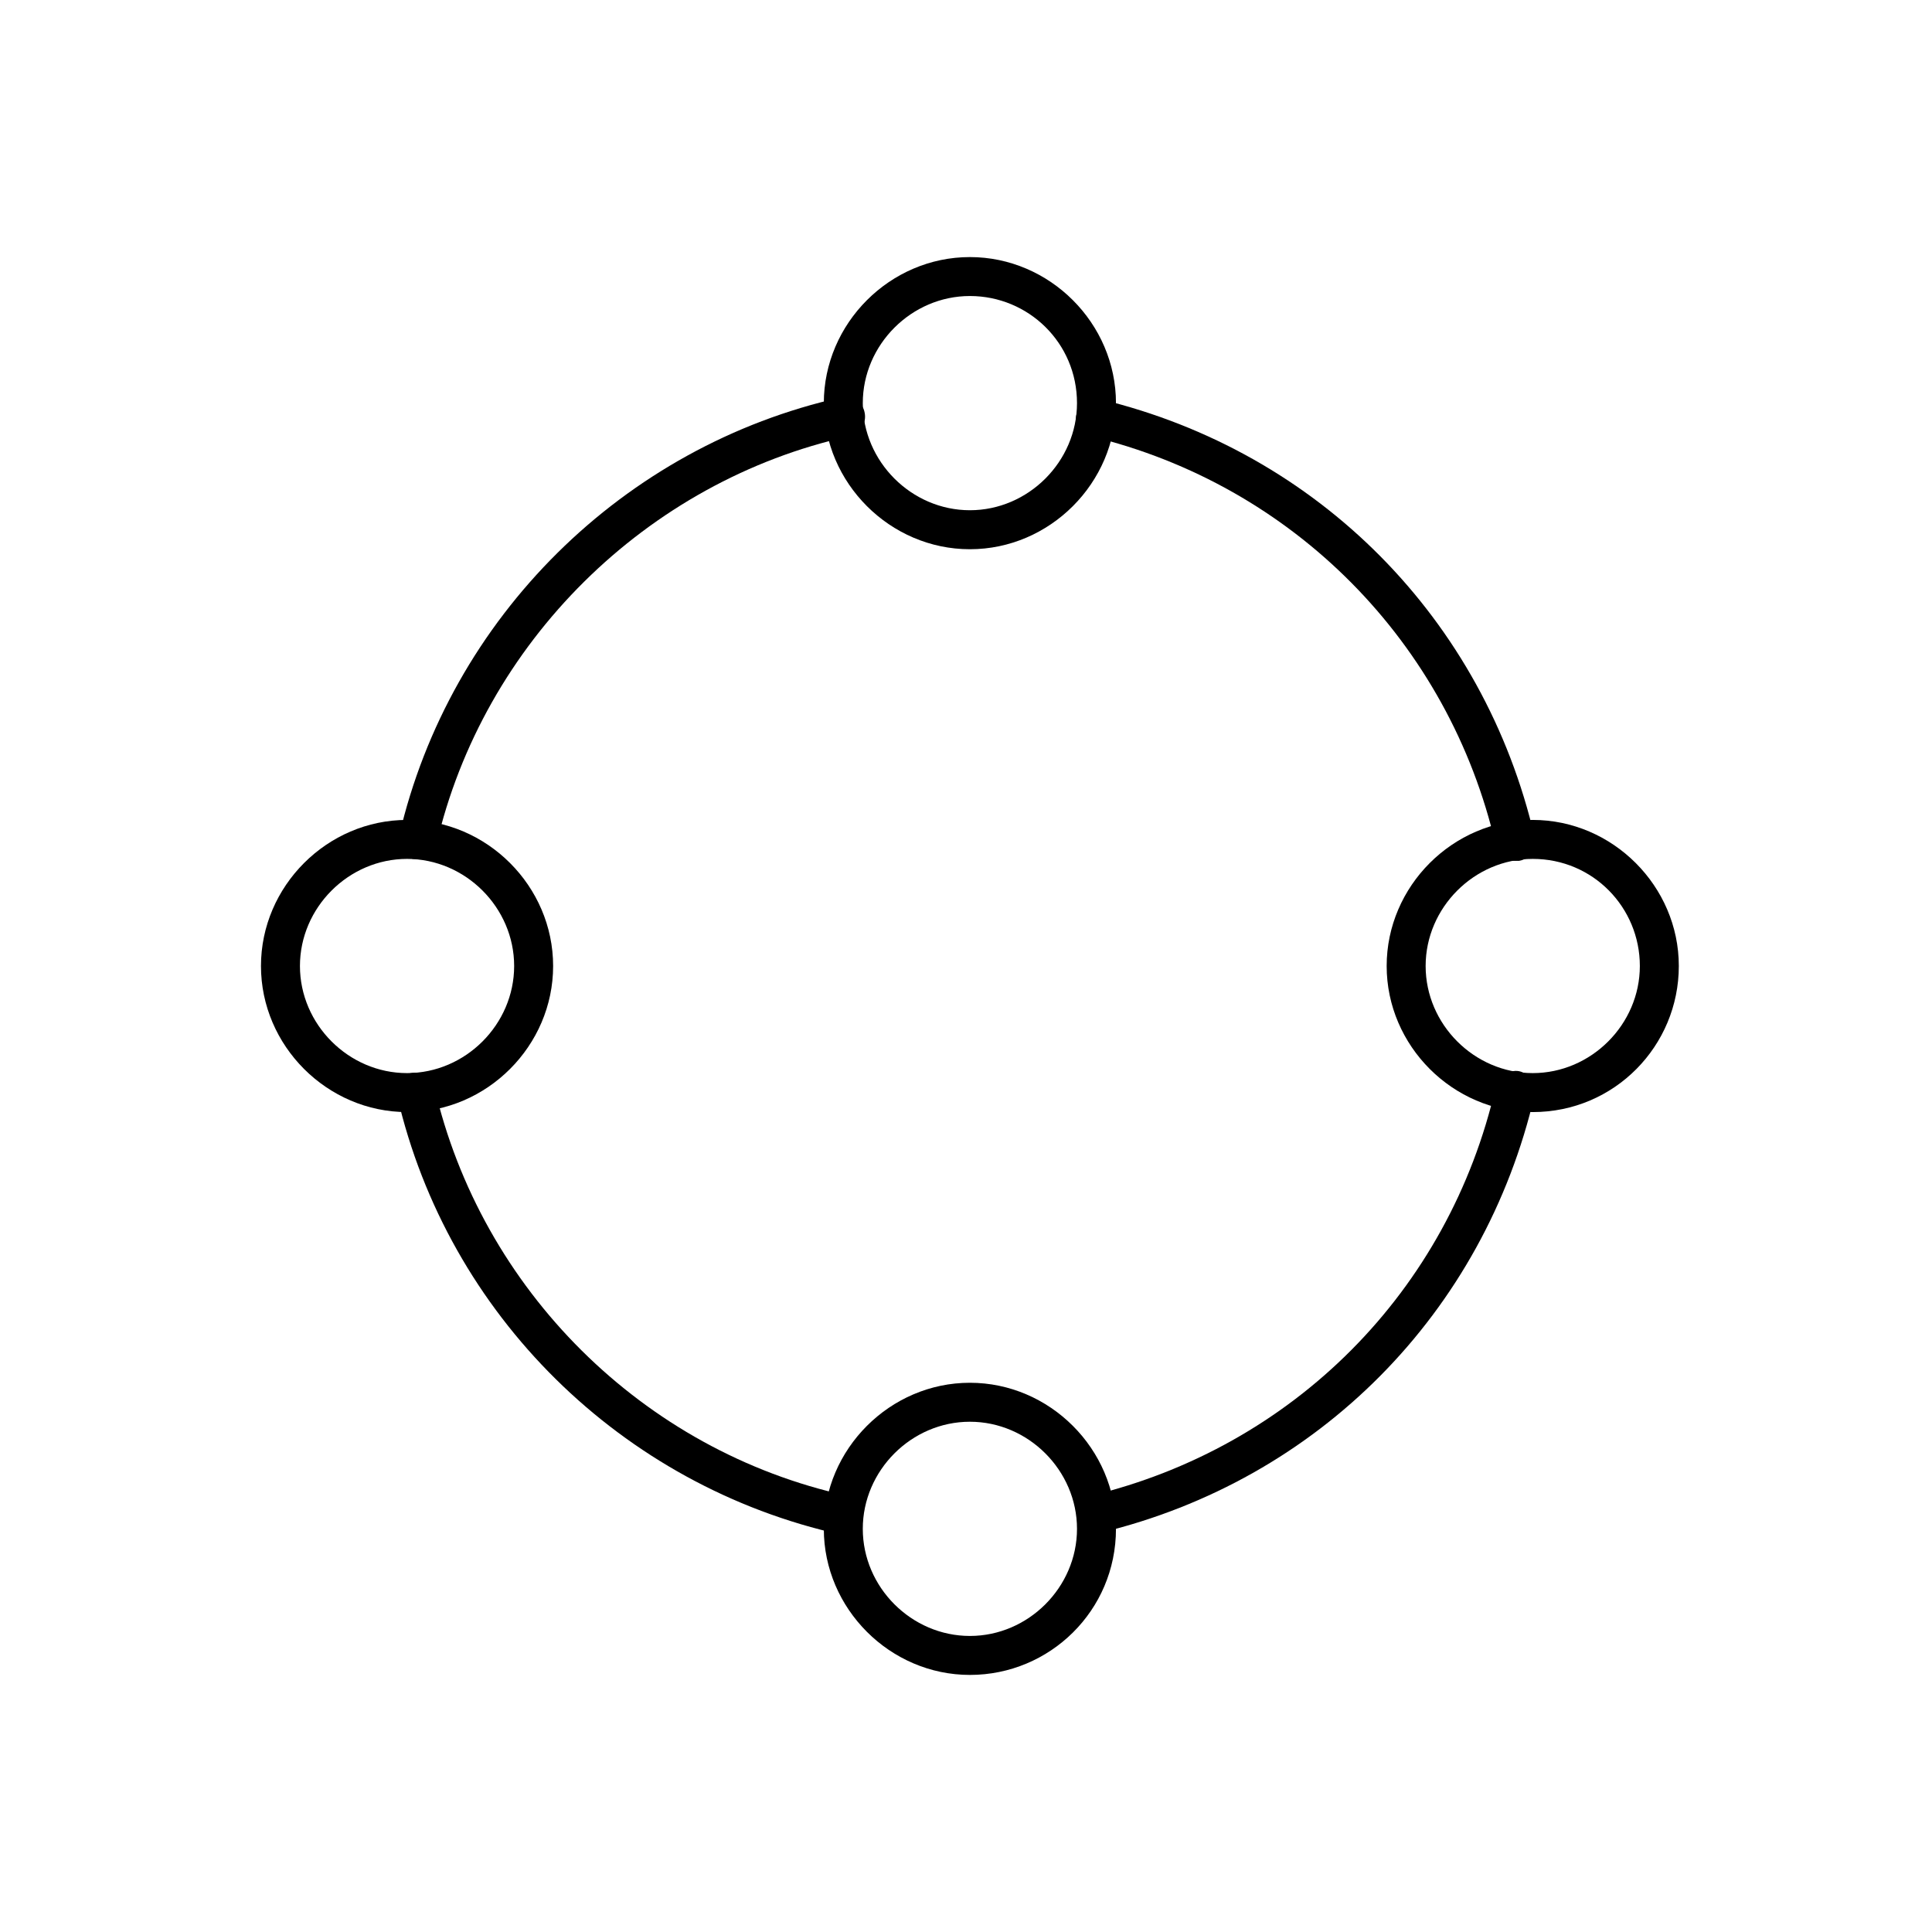 <!-- Generated by IcoMoon.io -->
<svg version="1.1" xmlns="http://www.w3.org/2000/svg" width="64" height="64" viewBox="0 0 64 64">
<title>icon-navigation-6</title>
<path d="M32.129 18.194c-2.645 0-4.839-2.194-4.839-4.839s2.194-4.839 4.839-4.839c2.645 0 4.839 2.194 4.839 4.839s-2.194 4.839-4.839 4.839zM32.129 9.806c-1.936 0-3.548 1.613-3.548 3.548s1.613 3.548 3.548 3.548 3.548-1.613 3.548-3.548c0-2-1.613-3.548-3.548-3.548z"></path>
<path d="M32.129 55.484c-2.645 0-4.839-2.194-4.839-4.839s2.194-4.839 4.839-4.839c2.645 0 4.839 2.194 4.839 4.839 0 2.71-2.194 4.839-4.839 4.839zM32.129 47.097c-1.936 0-3.548 1.613-3.548 3.548s1.613 3.548 3.548 3.548 3.548-1.613 3.548-3.548c0-1.935-1.613-3.548-3.548-3.548z"></path>
<path d="M13.484 36.839c-2.645 0-4.839-2.194-4.839-4.839s2.194-4.839 4.839-4.839 4.839 2.194 4.839 4.839-2.194 4.839-4.839 4.839zM13.484 28.452c-1.935 0-3.548 1.613-3.548 3.548s1.613 3.548 3.548 3.548c1.935 0 3.548-1.613 3.548-3.548s-1.613-3.548-3.548-3.548z"></path>
<path d="M50.774 36.839c-2.645 0-4.839-2.194-4.839-4.839s2.194-4.839 4.839-4.839c2.645 0 4.839 2.194 4.839 4.839s-2.129 4.839-4.839 4.839zM50.774 28.452c-1.935 0-3.548 1.613-3.548 3.548s1.613 3.548 3.548 3.548c1.935 0 3.548-1.613 3.548-3.548s-1.548-3.548-3.548-3.548z"></path>
<path d="M28 50.839c-0.064 0-0.064 0-0.129 0-7.29-1.613-13.032-7.29-14.71-14.516-0.065-0.323 0.129-0.71 0.452-0.774s0.71 0.129 0.774 0.452c1.548 6.71 6.903 12.065 13.677 13.548 0.323 0.065 0.581 0.452 0.516 0.774s-0.323 0.516-0.581 0.516z"></path>
<path d="M36.323 50.839c-0.323 0-0.581-0.194-0.645-0.516s0.129-0.71 0.452-0.774c6.71-1.613 11.871-6.774 13.419-13.548 0.065-0.323 0.452-0.581 0.774-0.516s0.581 0.452 0.516 0.774c-1.677 7.226-7.161 12.774-14.387 14.516 0 0-0.065 0.065-0.129 0.065z"></path>
<path d="M50.194 28.516c-0.323 0-0.581-0.194-0.645-0.516-1.548-6.71-6.71-11.935-13.419-13.548-0.323-0.065-0.581-0.452-0.452-0.774 0.065-0.323 0.452-0.581 0.774-0.452 7.226 1.742 12.71 7.29 14.387 14.516 0.065 0.323-0.129 0.71-0.516 0.774 0 0-0.065 0-0.129 0z"></path>
<path d="M13.806 28.452c-0.065 0-0.129 0-0.129 0-0.323-0.064-0.581-0.452-0.452-0.774 1.677-7.226 7.419-12.903 14.645-14.516 0.323-0.065 0.71 0.129 0.774 0.516 0.064 0.323-0.129 0.71-0.516 0.774-6.71 1.484-12.129 6.839-13.677 13.548-0.065 0.258-0.323 0.452-0.645 0.452z"></path>
</svg>

